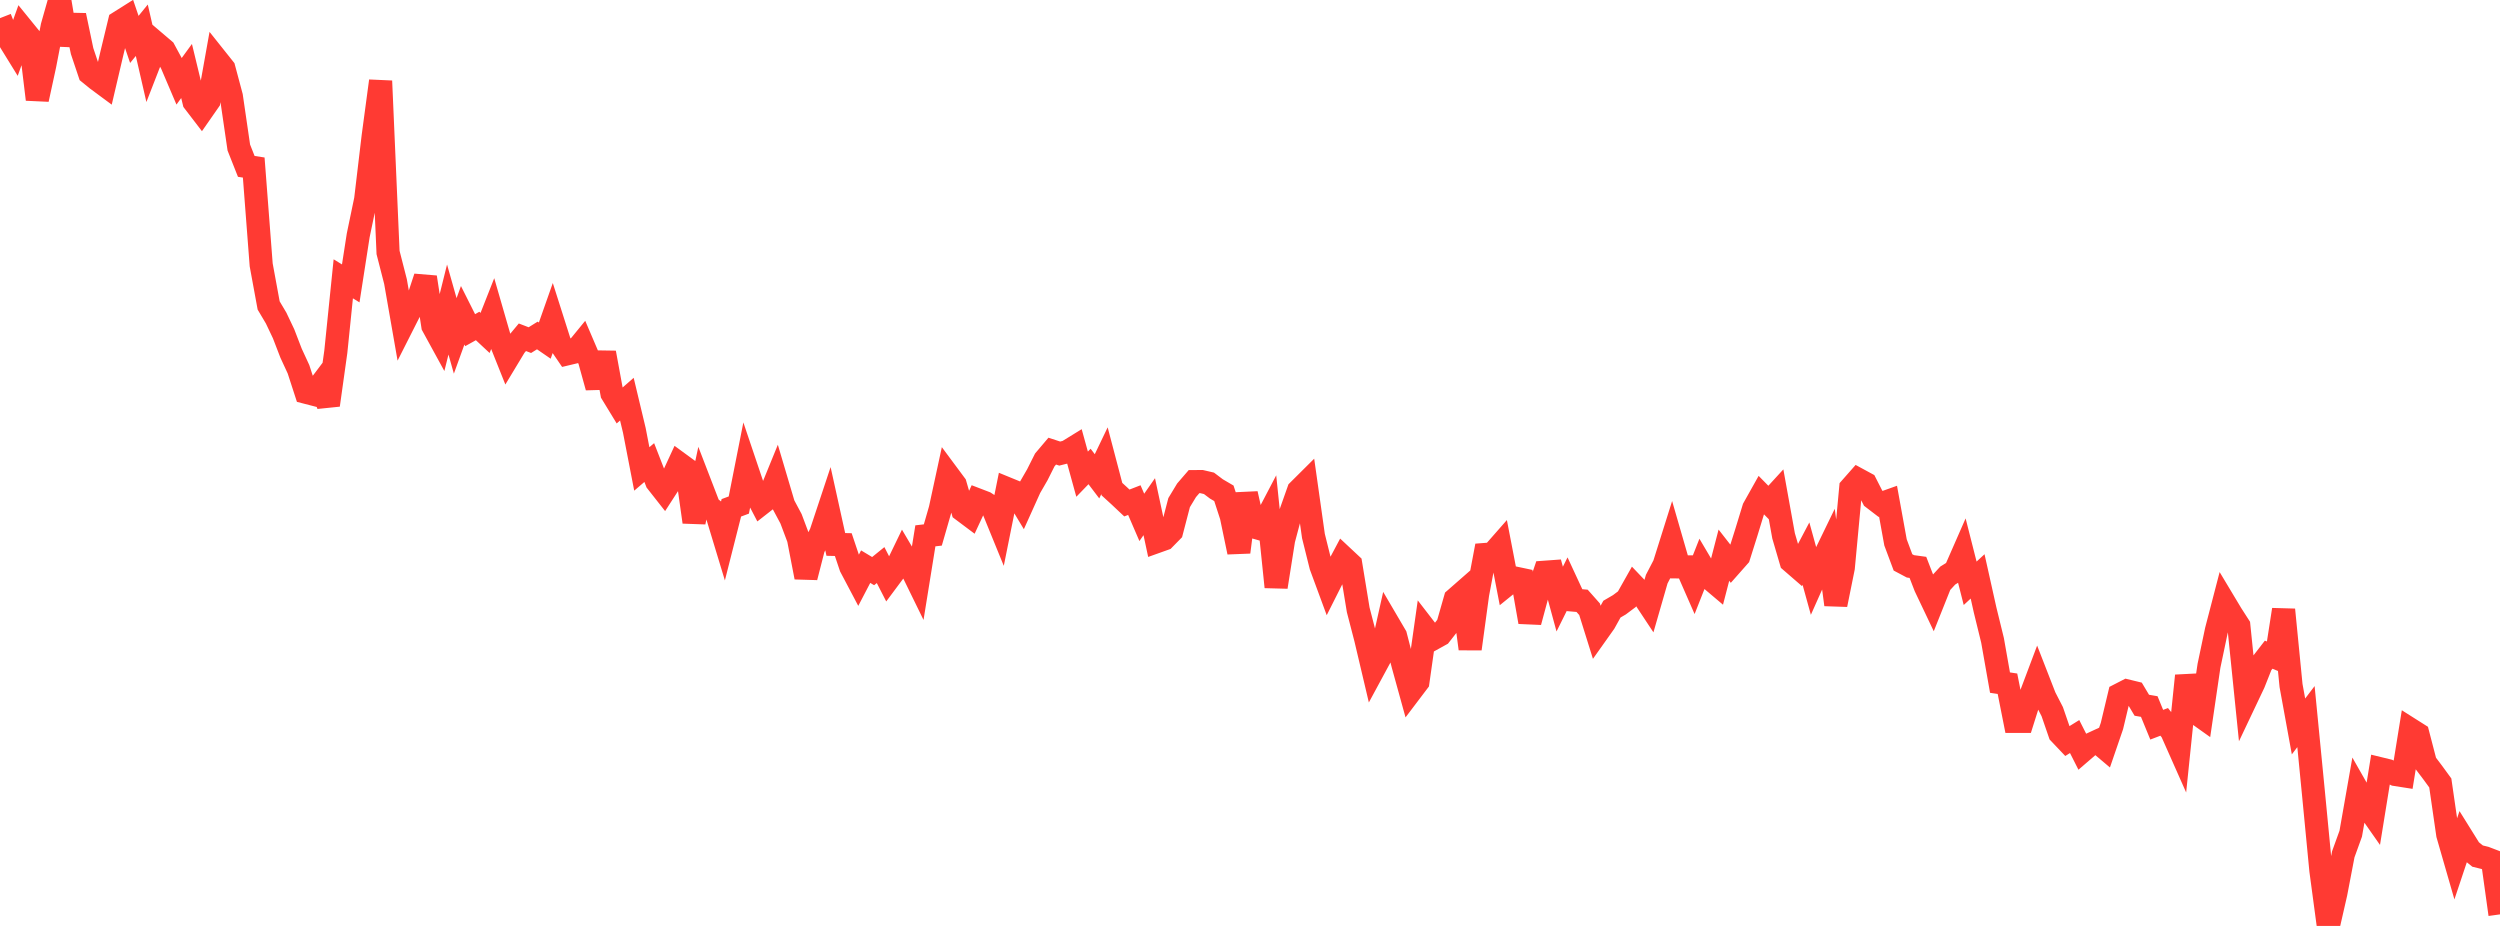<?xml version="1.0" standalone="no"?>
<!DOCTYPE svg PUBLIC "-//W3C//DTD SVG 1.1//EN" "http://www.w3.org/Graphics/SVG/1.1/DTD/svg11.dtd">

<svg width="135" height="50" viewBox="0 0 135 50" preserveAspectRatio="none" 
  xmlns="http://www.w3.org/2000/svg"
  xmlns:xlink="http://www.w3.org/1999/xlink">


<polyline points="0.0, 0.98 0.403, 2.009 0.806, 2.662 1.209, 1.536 1.612, 2.032 2.015, 5.366 2.418, 3.507 2.821, 1.421 3.224, 0.0 3.627, 2.415 4.03, 0.832 4.433, 2.757 4.836, 3.958 5.239, 4.286 5.642, 4.584 6.045, 2.866 6.448, 1.197 6.851, 0.943 7.254, 2.129 7.657, 1.633 8.06, 3.389 8.463, 2.353 8.866, 2.696 9.269, 3.442 9.672, 4.388 10.075, 3.834 10.478, 5.499 10.881, 6.025 11.284, 5.446 11.687, 3.192 12.09, 3.698 12.493, 5.206 12.896, 7.967 13.299, 8.985 13.701, 9.047 14.104, 14.303 14.507, 16.495 14.91, 17.174 15.313, 18.022 15.716, 19.068 16.119, 19.941 16.522, 21.181 16.925, 21.285 17.328, 20.75 17.731, 21.873 18.134, 18.994 18.537, 15.056 18.94, 15.304 19.343, 12.713 19.746, 10.774 20.149, 7.381 20.552, 4.374 20.955, 13.634 21.358, 15.208 21.761, 17.514 22.164, 16.717 22.567, 16.194 22.97, 14.971 23.373, 17.595 23.776, 18.332 24.179, 16.715 24.582, 18.139 24.985, 17.025 25.388, 17.828 25.791, 17.603 26.194, 17.979 26.597, 16.958 27.0, 18.354 27.403, 19.364 27.806, 18.696 28.209, 18.212 28.612, 18.367 29.015, 18.116 29.418, 18.393 29.821, 17.249 30.224, 18.515 30.627, 19.106 31.03, 19.01 31.433, 18.517 31.836, 19.459 32.239, 20.913 32.642, 19.048 33.045, 21.246 33.448, 21.907 33.851, 21.554 34.254, 23.24 34.657, 25.323 35.06, 24.978 35.463, 26.013 35.866, 26.525 36.269, 25.901 36.672, 25.03 37.075, 25.325 37.478, 28.189 37.881, 26.311 38.284, 27.357 38.687, 27.681 39.09, 29.011 39.493, 27.422 39.896, 27.272 40.299, 25.235 40.701, 26.428 41.104, 27.202 41.507, 26.887 41.91, 25.9 42.313, 27.261 42.716, 28.015 43.119, 29.088 43.522, 31.172 43.925, 29.602 44.328, 28.786 44.731, 27.572 45.134, 29.399 45.537, 29.408 45.94, 30.608 46.343, 31.372 46.746, 30.599 47.149, 30.841 47.552, 30.514 47.955, 31.3 48.358, 30.759 48.761, 29.925 49.164, 30.609 49.567, 31.433 49.97, 28.935 50.373, 28.889 50.776, 27.489 51.179, 25.625 51.582, 26.168 51.985, 27.558 52.388, 27.86 52.791, 26.994 53.194, 27.149 53.597, 27.413 54.0, 28.401 54.403, 26.395 54.806, 26.56 55.209, 27.231 55.612, 26.337 56.015, 25.639 56.418, 24.837 56.821, 24.361 57.224, 24.493 57.627, 24.392 58.03, 24.144 58.433, 25.606 58.836, 25.19 59.239, 25.721 59.642, 24.881 60.045, 26.414 60.448, 26.782 60.851, 27.162 61.254, 27.005 61.657, 27.939 62.06, 27.361 62.463, 29.246 62.866, 29.102 63.269, 28.691 63.672, 27.142 64.075, 26.475 64.478, 26.008 64.881, 26.005 65.284, 26.099 65.687, 26.403 66.09, 26.639 66.493, 27.879 66.896, 29.815 67.299, 26.661 67.701, 28.451 68.104, 28.565 68.507, 27.795 68.91, 31.696 69.313, 29.152 69.716, 27.634 70.119, 26.494 70.522, 26.093 70.925, 28.943 71.328, 30.564 71.731, 31.656 72.134, 30.855 72.537, 30.097 72.94, 30.474 73.343, 32.93 73.746, 34.485 74.149, 36.191 74.552, 35.445 74.955, 33.646 75.358, 34.333 75.761, 35.894 76.164, 37.353 76.567, 36.821 76.97, 33.975 77.373, 34.497 77.776, 34.274 78.179, 33.759 78.582, 32.348 78.985, 31.995 79.388, 35.037 79.791, 32.082 80.194, 29.943 80.597, 29.912 81.0, 29.453 81.403, 31.541 81.806, 31.215 82.209, 31.3 82.612, 33.586 83.015, 32.09 83.418, 30.901 83.821, 30.872 84.224, 32.351 84.627, 31.541 85.03, 32.409 85.433, 32.444 85.836, 32.898 86.239, 34.187 86.642, 33.619 87.045, 32.893 87.448, 32.658 87.851, 32.356 88.254, 31.641 88.657, 32.064 89.06, 32.673 89.463, 31.274 89.866, 30.499 90.269, 29.218 90.672, 30.611 91.075, 30.613 91.478, 31.533 91.881, 30.511 92.284, 31.194 92.687, 31.535 93.09, 29.98 93.493, 30.496 93.896, 30.04 94.299, 28.762 94.701, 27.448 95.104, 26.729 95.507, 27.139 95.91, 26.699 96.313, 28.935 96.716, 30.312 97.119, 30.661 97.522, 29.897 97.925, 31.354 98.328, 30.449 98.731, 29.619 99.134, 32.652 99.537, 30.659 99.94, 26.35 100.343, 25.893 100.746, 26.112 101.149, 26.902 101.552, 27.211 101.955, 27.067 102.358, 29.29 102.761, 30.369 103.164, 30.583 103.567, 30.638 103.97, 31.68 104.373, 32.527 104.776, 31.517 105.179, 31.08 105.582, 30.83 105.985, 29.911 106.388, 31.498 106.791, 31.125 107.194, 32.934 107.597, 34.578 108.0, 36.861 108.403, 36.922 108.806, 38.955 109.209, 38.955 109.612, 37.679 110.015, 36.609 110.418, 37.644 110.821, 38.428 111.224, 39.599 111.627, 40.024 112.03, 39.774 112.433, 40.571 112.836, 40.224 113.239, 40.037 113.642, 40.377 114.045, 39.202 114.448, 37.516 114.851, 37.309 115.254, 37.407 115.657, 38.083 116.06, 38.153 116.463, 39.135 116.866, 38.981 117.269, 39.487 117.672, 40.395 118.075, 36.491 118.478, 38.415 118.881, 38.702 119.284, 35.956 119.687, 34.04 120.09, 32.49 120.493, 33.162 120.896, 33.789 121.299, 37.738 121.701, 36.89 122.104, 35.875 122.507, 35.353 122.91, 35.517 123.313, 32.924 123.716, 37.018 124.119, 39.228 124.522, 38.697 124.925, 42.816 125.328, 46.998 125.731, 50.0 126.134, 48.235 126.537, 46.132 126.94, 45.018 127.343, 42.725 127.746, 43.433 128.149, 44.008 128.552, 41.519 128.955, 41.617 129.358, 41.822 129.761, 41.885 130.164, 39.388 130.567, 39.643 130.97, 41.194 131.373, 41.727 131.776, 42.28 132.179, 45.066 132.582, 46.464 132.985, 45.257 133.388, 45.904 133.791, 46.229 134.194, 46.328 134.597, 46.482 135.0, 49.376" fill="none" stroke="#ff3a33" stroke-width="1.25"/>

</svg>